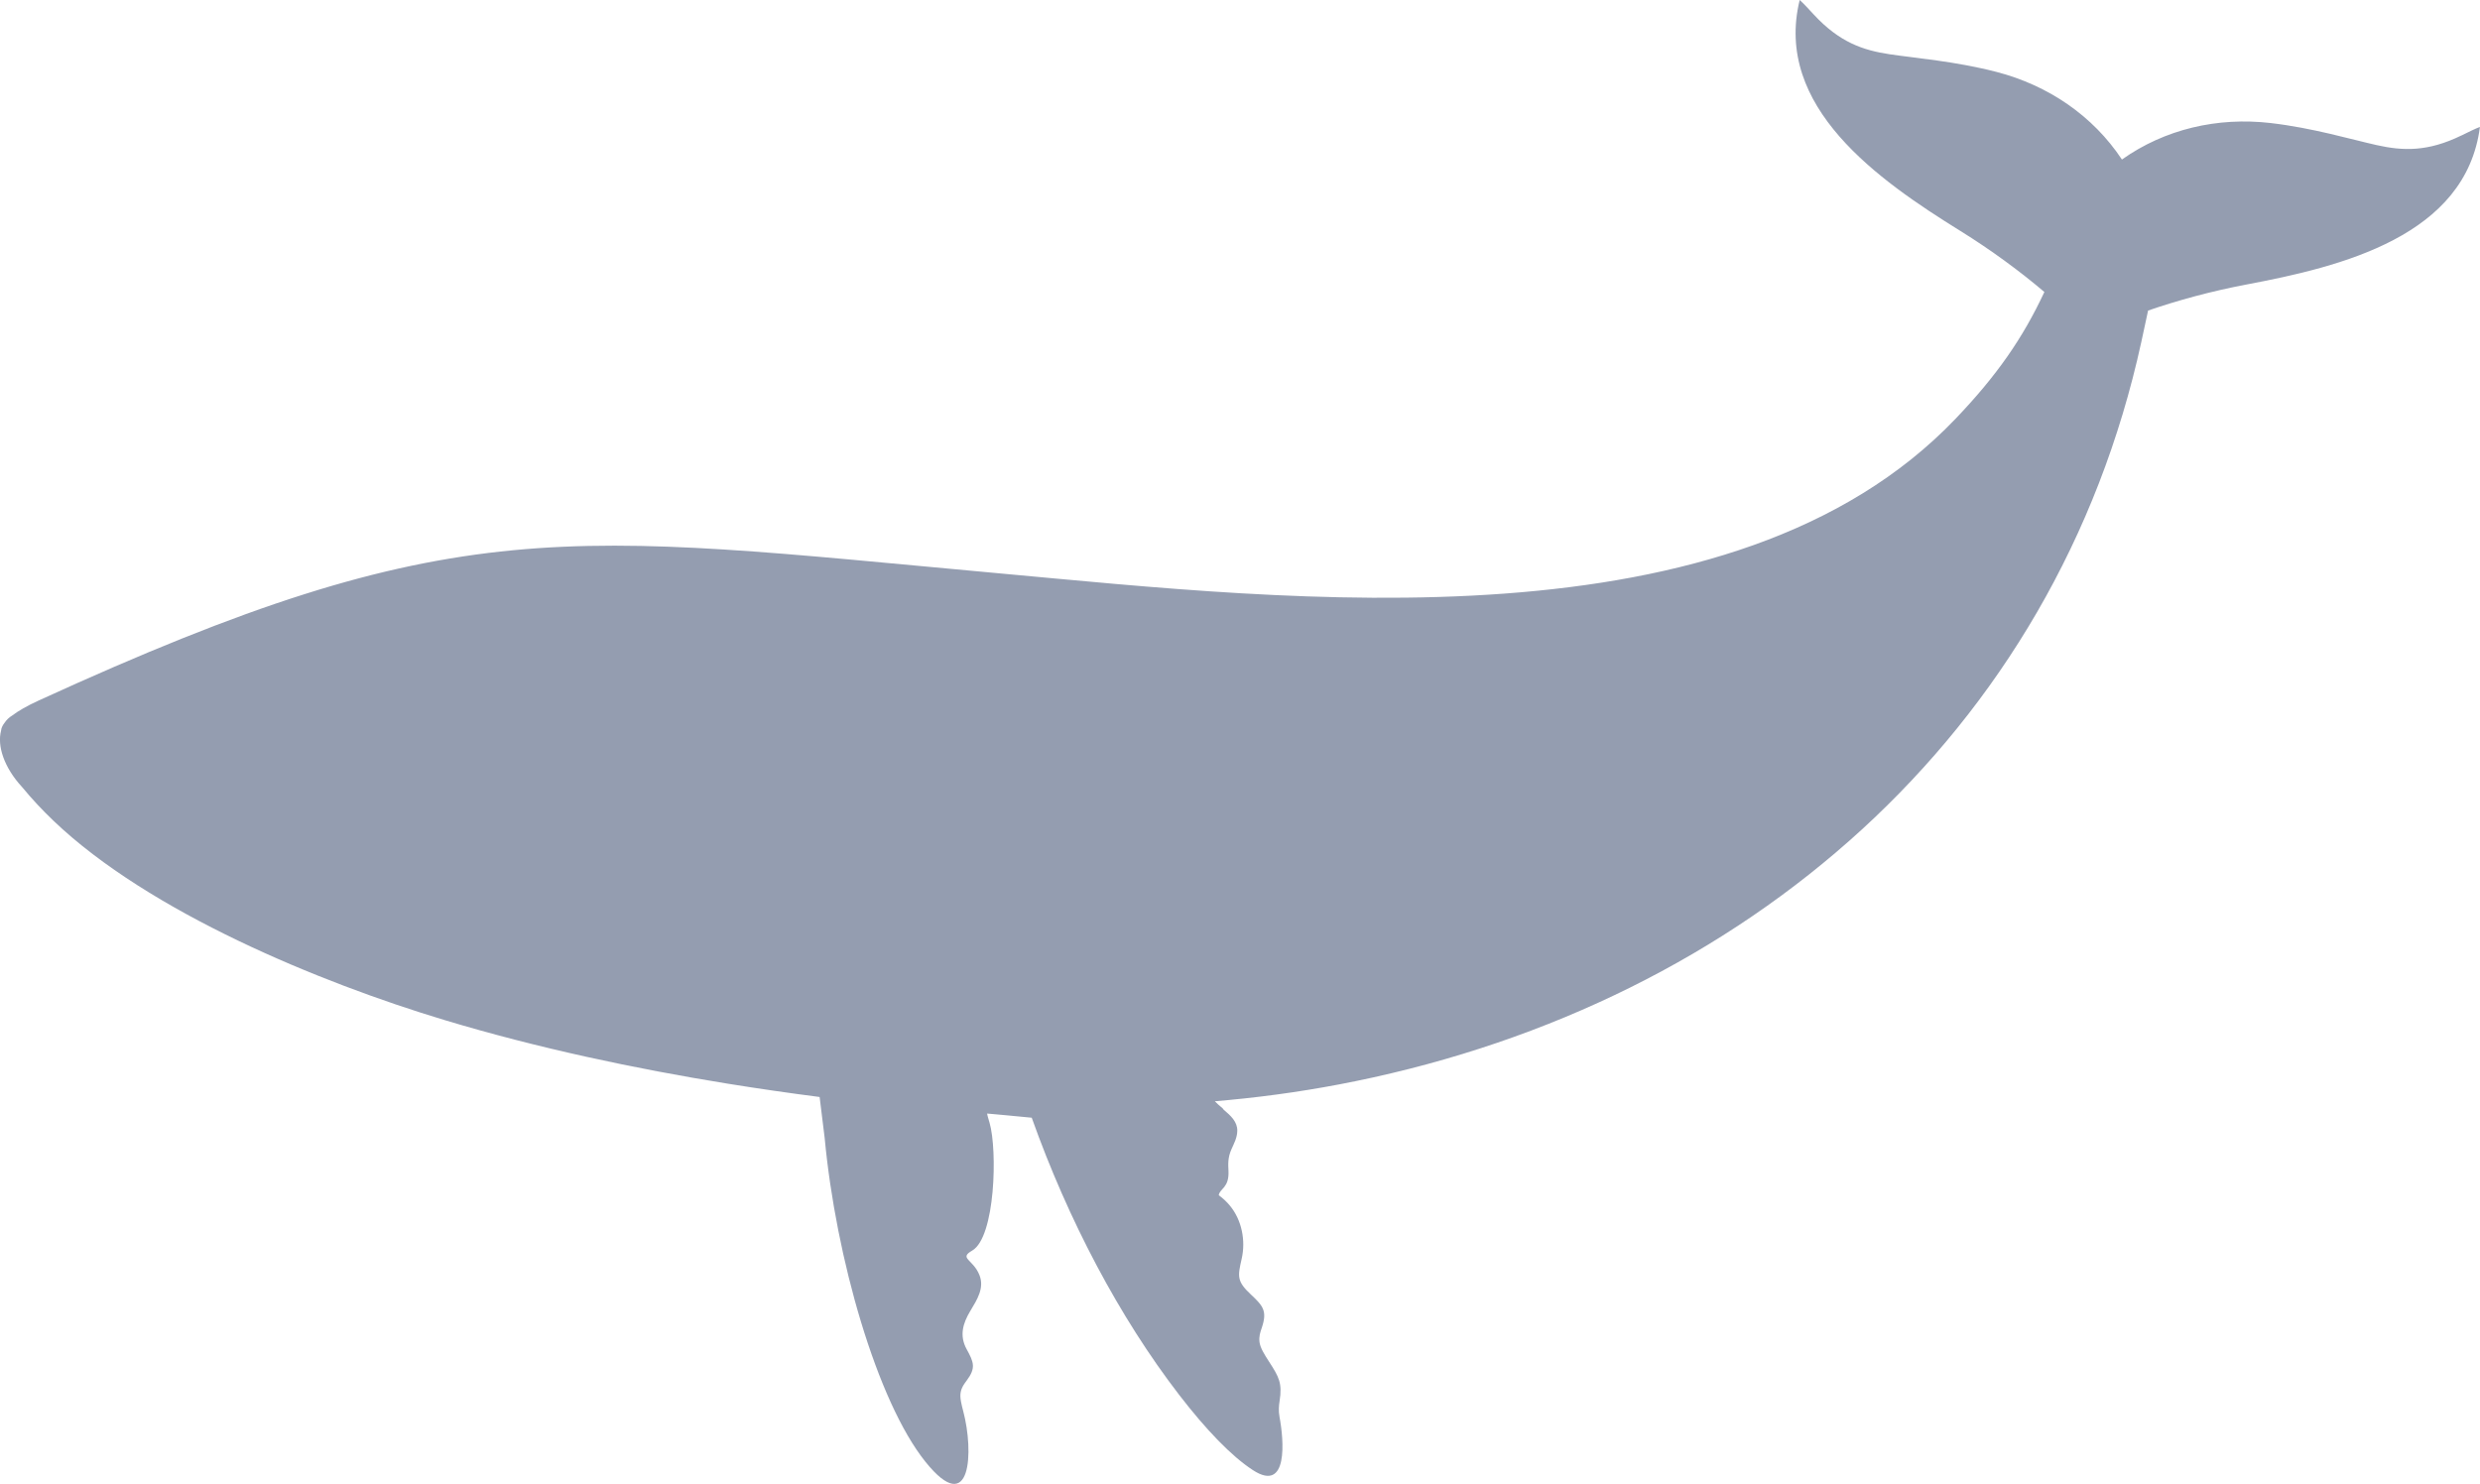 <?xml version="1.0" encoding="UTF-8"?><svg id="Layer_2" xmlns="http://www.w3.org/2000/svg" viewBox="0 0 974.22 582.92"><defs><style>.cls-1{fill:#2a3d63;opacity:.5;}</style></defs><g id="Layer_1-2"><path class="cls-1" d="M966.99,53.18c-13.39,6.56-23.14,6.09-33.32,3.83-9.98-2.22-25.06-6.74-41.66-8.67-20.93-2.44-41.66,2.41-58.45,14.33h0c-11.37-17.18-28.95-29.17-49.36-34.44-16.19-4.18-31.88-5.4-41.99-6.93-10.31-1.56-19.58-4.64-29.7-15.58-2.11-2.28-4.02-4.38-5.54-5.72-10.27,42,30.91,70.74,63.07,90.69,12.31,7.63,23.75,16.11,33.05,24.02-8.53,18.24-18.74,32.9-34.9,49.81-87.56,91.6-259.73,71.29-375.77,60.7-170.51-15.56-212.94-25.25-377.25,49.98-4.57,2.09-7.97,4.05-10.35,5.87,0,0-.01,0-.02,.01-1.23,.74-2.23,1.7-2.99,2.84-.87,1.1-1.32,2.14-1.39,3.12-1.59,5.97,1.18,14.49,8.25,22.14,0,0,0,0,0,0,3.9,4.73,8.02,9.13,12.34,13.25,37.67,35.99,104.58,63.5,153.48,78.25,36.82,11.1,75.16,19.17,111.26,25.01,12.39,2,24.51,3.74,36.22,5.25l1.99,16.17c4.37,46.74,20.47,103.42,39.67,127.25,18.01,22.35,18.9-4.3,14.78-19.89-.74-2.82-1.43-5.51-1.03-7.54,.38-1.98,1.33-3.21,2.29-4.5,3.79-5.06,2.89-7.24,.05-12.43-2.89-5.28-1.53-10.07,1.47-15.06,2.62-4.35,5.58-8.94,3.57-14.02-2.49-6.29-8.24-6.54-2.87-9.64,9.11-5.26,9.96-39.44,6.84-50.19-.49-1.7-.9-2.99-.96-3.65,2.17,.15,11.56,1.08,17.52,1.64,14.34,40.2,34.35,78.26,57.9,108.85,10.57,13.73,20.59,24.14,28.99,29.6,13.99,9.1,12.15-11.83,10.45-20.91-.45-2.41-.25-4.46,.02-6.17,1.13-7.15-.25-9.54-4.19-15.63-1.76-2.72-3.4-5.32-3.69-7.6-.28-2.22,.29-3.85,.87-5.54,2.25-6.65,.56-8.64-4.24-13.13-5.56-5.22-5.23-7.03-3.63-14.07,1.62-7.14,.06-15.2-4.66-20.89-1.31-1.58-2.78-2.94-4.35-4.05,.43-2.76,4.15-2.82,3.82-9.62-.11-2.38-.34-5.04,1.15-8.41,1.04-2.34,2.26-4.52,2.31-7.27,.07-3.57-2.56-5.95-5.39-8.34-.09-.2-.23-.39-.44-.57-1.25-1.04-2.23-1.91-2.98-2.7,1.77-.17,3.58-.33,5.44-.5,16.81-1.58,33.42-4.05,49.75-7.39,152.87-31.25,274.97-135.77,308.75-290.41,.9-4.1,1.79-8.26,2.66-12.33,11.39-3.94,24.88-7.64,38.85-10.27,37.18-7.02,85.95-18.98,91.51-61.86-1.9,.7-4.44,1.97-7.23,3.34Z"/></g></svg>